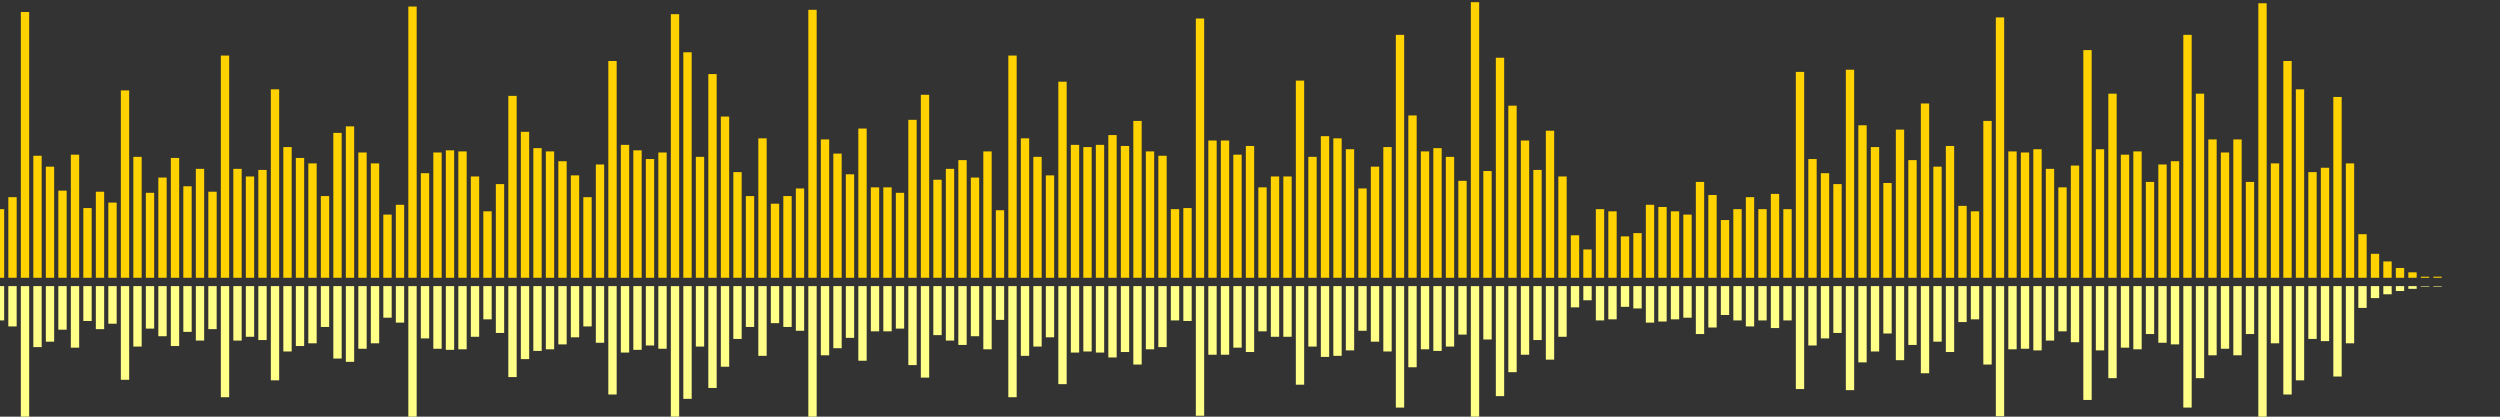 <?xml version="1.0" encoding="UTF-8"?>
<svg version="1.1" width="600" height="100" xmlns="http://www.w3.org/2000/svg">
  <rect width="100%" height="100%" fill="#333333" stroke="none"/>
  <line x1="0" y1="66.667" x2="0" y2="50.196" stroke="#ffd200" stroke-width="2"/>
  <line x1="0" y1="68.667" x2="0" y2="76.902" stroke="#ff8" stroke-width="2"/>
  <line x1="3" y1="66.667" x2="3" y2="47.32" stroke="#ffd200" stroke-width="2"/>
  <line x1="3" y1="68.667" x2="3" y2="78.34" stroke="#ff8" stroke-width="2"/>
  <line x1="6" y1="66.667" x2="6" y2="2.876" stroke="#ffd200" stroke-width="2"/>
  <line x1="6" y1="68.667" x2="6" y2="100.562" stroke="#ff8" stroke-width="2"/>
  <line x1="9" y1="66.667" x2="9" y2="37.386" stroke="#ffd200" stroke-width="2"/>
  <line x1="9" y1="68.667" x2="9" y2="83.307" stroke="#ff8" stroke-width="2"/>
  <line x1="12" y1="66.667" x2="12" y2="40.0" stroke="#ffd200" stroke-width="2"/>
  <line x1="12" y1="68.667" x2="12" y2="82.0" stroke="#ff8" stroke-width="2"/>
  <line x1="15" y1="66.667" x2="15" y2="45.752" stroke="#ffd200" stroke-width="2"/>
  <line x1="15" y1="68.667" x2="15" y2="79.124" stroke="#ff8" stroke-width="2"/>
  <line x1="18" y1="66.667" x2="18" y2="37.124" stroke="#ffd200" stroke-width="2"/>
  <line x1="18" y1="68.667" x2="18" y2="83.438" stroke="#ff8" stroke-width="2"/>
  <line x1="21" y1="66.667" x2="21" y2="49.935" stroke="#ffd200" stroke-width="2"/>
  <line x1="21" y1="68.667" x2="21" y2="77.033" stroke="#ff8" stroke-width="2"/>
  <line x1="24" y1="66.667" x2="24" y2="46.013" stroke="#ffd200" stroke-width="2"/>
  <line x1="24" y1="68.667" x2="24" y2="78.993" stroke="#ff8" stroke-width="2"/>
  <line x1="27" y1="66.667" x2="27" y2="48.627" stroke="#ffd200" stroke-width="2"/>
  <line x1="27" y1="68.667" x2="27" y2="77.686" stroke="#ff8" stroke-width="2"/>
  <line x1="30" y1="66.667" x2="30" y2="21.699" stroke="#ffd200" stroke-width="2"/>
  <line x1="30" y1="68.667" x2="30" y2="91.15" stroke="#ff8" stroke-width="2"/>
  <line x1="33" y1="66.667" x2="33" y2="37.647" stroke="#ffd200" stroke-width="2"/>
  <line x1="33" y1="68.667" x2="33" y2="83.176" stroke="#ff8" stroke-width="2"/>
  <line x1="36" y1="66.667" x2="36" y2="46.275" stroke="#ffd200" stroke-width="2"/>
  <line x1="36" y1="68.667" x2="36" y2="78.863" stroke="#ff8" stroke-width="2"/>
  <line x1="39" y1="66.667" x2="39" y2="42.614" stroke="#ffd200" stroke-width="2"/>
  <line x1="39" y1="68.667" x2="39" y2="80.693" stroke="#ff8" stroke-width="2"/>
  <line x1="42" y1="66.667" x2="42" y2="37.908" stroke="#ffd200" stroke-width="2"/>
  <line x1="42" y1="68.667" x2="42" y2="83.046" stroke="#ff8" stroke-width="2"/>
  <line x1="45" y1="66.667" x2="45" y2="44.706" stroke="#ffd200" stroke-width="2"/>
  <line x1="45" y1="68.667" x2="45" y2="79.647" stroke="#ff8" stroke-width="2"/>
  <line x1="48" y1="66.667" x2="48" y2="40.523" stroke="#ffd200" stroke-width="2"/>
  <line x1="48" y1="68.667" x2="48" y2="81.739" stroke="#ff8" stroke-width="2"/>
  <line x1="51" y1="66.667" x2="51" y2="46.013" stroke="#ffd200" stroke-width="2"/>
  <line x1="51" y1="68.667" x2="51" y2="78.993" stroke="#ff8" stroke-width="2"/>
  <line x1="54" y1="66.667" x2="54" y2="13.333" stroke="#ffd200" stroke-width="2"/>
  <line x1="54" y1="68.667" x2="54" y2="95.333" stroke="#ff8" stroke-width="2"/>
  <line x1="57" y1="66.667" x2="57" y2="40.523" stroke="#ffd200" stroke-width="2"/>
  <line x1="57" y1="68.667" x2="57" y2="81.739" stroke="#ff8" stroke-width="2"/>
  <line x1="60" y1="66.667" x2="60" y2="42.353" stroke="#ffd200" stroke-width="2"/>
  <line x1="60" y1="68.667" x2="60" y2="80.824" stroke="#ff8" stroke-width="2"/>
  <line x1="63" y1="66.667" x2="63" y2="40.784" stroke="#ffd200" stroke-width="2"/>
  <line x1="63" y1="68.667" x2="63" y2="81.608" stroke="#ff8" stroke-width="2"/>
  <line x1="66" y1="66.667" x2="66" y2="21.438" stroke="#ffd200" stroke-width="2"/>
  <line x1="66" y1="68.667" x2="66" y2="91.281" stroke="#ff8" stroke-width="2"/>
  <line x1="69" y1="66.667" x2="69" y2="35.294" stroke="#ffd200" stroke-width="2"/>
  <line x1="69" y1="68.667" x2="69" y2="84.353" stroke="#ff8" stroke-width="2"/>
  <line x1="72" y1="66.667" x2="72" y2="37.908" stroke="#ffd200" stroke-width="2"/>
  <line x1="72" y1="68.667" x2="72" y2="83.046" stroke="#ff8" stroke-width="2"/>
  <line x1="75" y1="66.667" x2="75" y2="39.216" stroke="#ffd200" stroke-width="2"/>
  <line x1="75" y1="68.667" x2="75" y2="82.392" stroke="#ff8" stroke-width="2"/>
  <line x1="78" y1="66.667" x2="78" y2="47.059" stroke="#ffd200" stroke-width="2"/>
  <line x1="78" y1="68.667" x2="78" y2="78.471" stroke="#ff8" stroke-width="2"/>
  <line x1="81" y1="66.667" x2="81" y2="31.895" stroke="#ffd200" stroke-width="2"/>
  <line x1="81" y1="68.667" x2="81" y2="86.052" stroke="#ff8" stroke-width="2"/>
  <line x1="84" y1="66.667" x2="84" y2="30.327" stroke="#ffd200" stroke-width="2"/>
  <line x1="84" y1="68.667" x2="84" y2="86.837" stroke="#ff8" stroke-width="2"/>
  <line x1="87" y1="66.667" x2="87" y2="36.601" stroke="#ffd200" stroke-width="2"/>
  <line x1="87" y1="68.667" x2="87" y2="83.699" stroke="#ff8" stroke-width="2"/>
  <line x1="90" y1="66.667" x2="90" y2="39.216" stroke="#ffd200" stroke-width="2"/>
  <line x1="90" y1="68.667" x2="90" y2="82.392" stroke="#ff8" stroke-width="2"/>
  <line x1="93" y1="66.667" x2="93" y2="51.503" stroke="#ffd200" stroke-width="2"/>
  <line x1="93" y1="68.667" x2="93" y2="76.248" stroke="#ff8" stroke-width="2"/>
  <line x1="96" y1="66.667" x2="96" y2="49.15" stroke="#ffd200" stroke-width="2"/>
  <line x1="96" y1="68.667" x2="96" y2="77.425" stroke="#ff8" stroke-width="2"/>
  <line x1="99" y1="66.667" x2="99" y2="1.569" stroke="#ffd200" stroke-width="2"/>
  <line x1="99" y1="68.667" x2="99" y2="101.216" stroke="#ff8" stroke-width="2"/>
  <line x1="102" y1="66.667" x2="102" y2="41.569" stroke="#ffd200" stroke-width="2"/>
  <line x1="102" y1="68.667" x2="102" y2="81.216" stroke="#ff8" stroke-width="2"/>
  <line x1="105" y1="66.667" x2="105" y2="36.601" stroke="#ffd200" stroke-width="2"/>
  <line x1="105" y1="68.667" x2="105" y2="83.699" stroke="#ff8" stroke-width="2"/>
  <line x1="108" y1="66.667" x2="108" y2="36.078" stroke="#ffd200" stroke-width="2"/>
  <line x1="108" y1="68.667" x2="108" y2="83.961" stroke="#ff8" stroke-width="2"/>
  <line x1="111" y1="66.667" x2="111" y2="36.34" stroke="#ffd200" stroke-width="2"/>
  <line x1="111" y1="68.667" x2="111" y2="83.83" stroke="#ff8" stroke-width="2"/>
  <line x1="114" y1="66.667" x2="114" y2="42.353" stroke="#ffd200" stroke-width="2"/>
  <line x1="114" y1="68.667" x2="114" y2="80.824" stroke="#ff8" stroke-width="2"/>
  <line x1="117" y1="66.667" x2="117" y2="50.719" stroke="#ffd200" stroke-width="2"/>
  <line x1="117" y1="68.667" x2="117" y2="76.641" stroke="#ff8" stroke-width="2"/>
  <line x1="120" y1="66.667" x2="120" y2="44.183" stroke="#ffd200" stroke-width="2"/>
  <line x1="120" y1="68.667" x2="120" y2="79.908" stroke="#ff8" stroke-width="2"/>
  <line x1="123" y1="66.667" x2="123" y2="23.007" stroke="#ffd200" stroke-width="2"/>
  <line x1="123" y1="68.667" x2="123" y2="90.497" stroke="#ff8" stroke-width="2"/>
  <line x1="126" y1="66.667" x2="126" y2="31.634" stroke="#ffd200" stroke-width="2"/>
  <line x1="126" y1="68.667" x2="126" y2="86.183" stroke="#ff8" stroke-width="2"/>
  <line x1="129" y1="66.667" x2="129" y2="35.556" stroke="#ffd200" stroke-width="2"/>
  <line x1="129" y1="68.667" x2="129" y2="84.222" stroke="#ff8" stroke-width="2"/>
  <line x1="132" y1="66.667" x2="132" y2="36.34" stroke="#ffd200" stroke-width="2"/>
  <line x1="132" y1="68.667" x2="132" y2="83.83" stroke="#ff8" stroke-width="2"/>
  <line x1="135" y1="66.667" x2="135" y2="38.693" stroke="#ffd200" stroke-width="2"/>
  <line x1="135" y1="68.667" x2="135" y2="82.654" stroke="#ff8" stroke-width="2"/>
  <line x1="138" y1="66.667" x2="138" y2="42.092" stroke="#ffd200" stroke-width="2"/>
  <line x1="138" y1="68.667" x2="138" y2="80.954" stroke="#ff8" stroke-width="2"/>
  <line x1="141" y1="66.667" x2="141" y2="47.32" stroke="#ffd200" stroke-width="2"/>
  <line x1="141" y1="68.667" x2="141" y2="78.34" stroke="#ff8" stroke-width="2"/>
  <line x1="144" y1="66.667" x2="144" y2="39.477" stroke="#ffd200" stroke-width="2"/>
  <line x1="144" y1="68.667" x2="144" y2="82.261" stroke="#ff8" stroke-width="2"/>
  <line x1="147" y1="66.667" x2="147" y2="14.641" stroke="#ffd200" stroke-width="2"/>
  <line x1="147" y1="68.667" x2="147" y2="94.68" stroke="#ff8" stroke-width="2"/>
  <line x1="150" y1="66.667" x2="150" y2="34.771" stroke="#ffd200" stroke-width="2"/>
  <line x1="150" y1="68.667" x2="150" y2="84.614" stroke="#ff8" stroke-width="2"/>
  <line x1="153" y1="66.667" x2="153" y2="36.078" stroke="#ffd200" stroke-width="2"/>
  <line x1="153" y1="68.667" x2="153" y2="83.961" stroke="#ff8" stroke-width="2"/>
  <line x1="156" y1="66.667" x2="156" y2="38.17" stroke="#ffd200" stroke-width="2"/>
  <line x1="156" y1="68.667" x2="156" y2="82.915" stroke="#ff8" stroke-width="2"/>
  <line x1="159" y1="66.667" x2="159" y2="36.601" stroke="#ffd200" stroke-width="2"/>
  <line x1="159" y1="68.667" x2="159" y2="83.699" stroke="#ff8" stroke-width="2"/>
  <line x1="162" y1="66.667" x2="162" y2="3.399" stroke="#ffd200" stroke-width="2"/>
  <line x1="162" y1="68.667" x2="162" y2="100.301" stroke="#ff8" stroke-width="2"/>
  <line x1="165" y1="66.667" x2="165" y2="12.549" stroke="#ffd200" stroke-width="2"/>
  <line x1="165" y1="68.667" x2="165" y2="95.725" stroke="#ff8" stroke-width="2"/>
  <line x1="168" y1="66.667" x2="168" y2="37.647" stroke="#ffd200" stroke-width="2"/>
  <line x1="168" y1="68.667" x2="168" y2="83.176" stroke="#ff8" stroke-width="2"/>
  <line x1="171" y1="66.667" x2="171" y2="17.778" stroke="#ffd200" stroke-width="2"/>
  <line x1="171" y1="68.667" x2="171" y2="93.111" stroke="#ff8" stroke-width="2"/>
  <line x1="174" y1="66.667" x2="174" y2="27.974" stroke="#ffd200" stroke-width="2"/>
  <line x1="174" y1="68.667" x2="174" y2="88.013" stroke="#ff8" stroke-width="2"/>
  <line x1="177" y1="66.667" x2="177" y2="41.307" stroke="#ffd200" stroke-width="2"/>
  <line x1="177" y1="68.667" x2="177" y2="81.346" stroke="#ff8" stroke-width="2"/>
  <line x1="180" y1="66.667" x2="180" y2="47.059" stroke="#ffd200" stroke-width="2"/>
  <line x1="180" y1="68.667" x2="180" y2="78.471" stroke="#ff8" stroke-width="2"/>
  <line x1="183" y1="66.667" x2="183" y2="33.203" stroke="#ffd200" stroke-width="2"/>
  <line x1="183" y1="68.667" x2="183" y2="85.399" stroke="#ff8" stroke-width="2"/>
  <line x1="186" y1="66.667" x2="186" y2="48.889" stroke="#ffd200" stroke-width="2"/>
  <line x1="186" y1="68.667" x2="186" y2="77.556" stroke="#ff8" stroke-width="2"/>
  <line x1="189" y1="66.667" x2="189" y2="47.059" stroke="#ffd200" stroke-width="2"/>
  <line x1="189" y1="68.667" x2="189" y2="78.471" stroke="#ff8" stroke-width="2"/>
  <line x1="192" y1="66.667" x2="192" y2="45.229" stroke="#ffd200" stroke-width="2"/>
  <line x1="192" y1="68.667" x2="192" y2="79.386" stroke="#ff8" stroke-width="2"/>
  <line x1="195" y1="66.667" x2="195" y2="2.353" stroke="#ffd200" stroke-width="2"/>
  <line x1="195" y1="68.667" x2="195" y2="100.824" stroke="#ff8" stroke-width="2"/>
  <line x1="198" y1="66.667" x2="198" y2="33.464" stroke="#ffd200" stroke-width="2"/>
  <line x1="198" y1="68.667" x2="198" y2="85.268" stroke="#ff8" stroke-width="2"/>
  <line x1="201" y1="66.667" x2="201" y2="36.863" stroke="#ffd200" stroke-width="2"/>
  <line x1="201" y1="68.667" x2="201" y2="83.569" stroke="#ff8" stroke-width="2"/>
  <line x1="204" y1="66.667" x2="204" y2="41.83" stroke="#ffd200" stroke-width="2"/>
  <line x1="204" y1="68.667" x2="204" y2="81.085" stroke="#ff8" stroke-width="2"/>
  <line x1="207" y1="66.667" x2="207" y2="30.85" stroke="#ffd200" stroke-width="2"/>
  <line x1="207" y1="68.667" x2="207" y2="86.575" stroke="#ff8" stroke-width="2"/>
  <line x1="210" y1="66.667" x2="210" y2="44.967" stroke="#ffd200" stroke-width="2"/>
  <line x1="210" y1="68.667" x2="210" y2="79.516" stroke="#ff8" stroke-width="2"/>
  <line x1="213" y1="66.667" x2="213" y2="44.967" stroke="#ffd200" stroke-width="2"/>
  <line x1="213" y1="68.667" x2="213" y2="79.516" stroke="#ff8" stroke-width="2"/>
  <line x1="216" y1="66.667" x2="216" y2="46.275" stroke="#ffd200" stroke-width="2"/>
  <line x1="216" y1="68.667" x2="216" y2="78.863" stroke="#ff8" stroke-width="2"/>
  <line x1="219" y1="66.667" x2="219" y2="28.758" stroke="#ffd200" stroke-width="2"/>
  <line x1="219" y1="68.667" x2="219" y2="87.621" stroke="#ff8" stroke-width="2"/>
  <line x1="222" y1="66.667" x2="222" y2="22.745" stroke="#ffd200" stroke-width="2"/>
  <line x1="222" y1="68.667" x2="222" y2="90.627" stroke="#ff8" stroke-width="2"/>
  <line x1="225" y1="66.667" x2="225" y2="43.137" stroke="#ffd200" stroke-width="2"/>
  <line x1="225" y1="68.667" x2="225" y2="80.431" stroke="#ff8" stroke-width="2"/>
  <line x1="228" y1="66.667" x2="228" y2="40.523" stroke="#ffd200" stroke-width="2"/>
  <line x1="228" y1="68.667" x2="228" y2="81.739" stroke="#ff8" stroke-width="2"/>
  <line x1="231" y1="66.667" x2="231" y2="38.431" stroke="#ffd200" stroke-width="2"/>
  <line x1="231" y1="68.667" x2="231" y2="82.784" stroke="#ff8" stroke-width="2"/>
  <line x1="234" y1="66.667" x2="234" y2="42.614" stroke="#ffd200" stroke-width="2"/>
  <line x1="234" y1="68.667" x2="234" y2="80.693" stroke="#ff8" stroke-width="2"/>
  <line x1="237" y1="66.667" x2="237" y2="36.34" stroke="#ffd200" stroke-width="2"/>
  <line x1="237" y1="68.667" x2="237" y2="83.83" stroke="#ff8" stroke-width="2"/>
  <line x1="240" y1="66.667" x2="240" y2="50.458" stroke="#ffd200" stroke-width="2"/>
  <line x1="240" y1="68.667" x2="240" y2="76.771" stroke="#ff8" stroke-width="2"/>
  <line x1="243" y1="66.667" x2="243" y2="13.333" stroke="#ffd200" stroke-width="2"/>
  <line x1="243" y1="68.667" x2="243" y2="95.333" stroke="#ff8" stroke-width="2"/>
  <line x1="246" y1="66.667" x2="246" y2="33.203" stroke="#ffd200" stroke-width="2"/>
  <line x1="246" y1="68.667" x2="246" y2="85.399" stroke="#ff8" stroke-width="2"/>
  <line x1="249" y1="66.667" x2="249" y2="37.647" stroke="#ffd200" stroke-width="2"/>
  <line x1="249" y1="68.667" x2="249" y2="83.176" stroke="#ff8" stroke-width="2"/>
  <line x1="252" y1="66.667" x2="252" y2="42.092" stroke="#ffd200" stroke-width="2"/>
  <line x1="252" y1="68.667" x2="252" y2="80.954" stroke="#ff8" stroke-width="2"/>
  <line x1="255" y1="66.667" x2="255" y2="19.608" stroke="#ffd200" stroke-width="2"/>
  <line x1="255" y1="68.667" x2="255" y2="92.196" stroke="#ff8" stroke-width="2"/>
  <line x1="258" y1="66.667" x2="258" y2="34.771" stroke="#ffd200" stroke-width="2"/>
  <line x1="258" y1="68.667" x2="258" y2="84.614" stroke="#ff8" stroke-width="2"/>
  <line x1="261" y1="66.667" x2="261" y2="35.294" stroke="#ffd200" stroke-width="2"/>
  <line x1="261" y1="68.667" x2="261" y2="84.353" stroke="#ff8" stroke-width="2"/>
  <line x1="264" y1="66.667" x2="264" y2="34.771" stroke="#ffd200" stroke-width="2"/>
  <line x1="264" y1="68.667" x2="264" y2="84.614" stroke="#ff8" stroke-width="2"/>
  <line x1="267" y1="66.667" x2="267" y2="32.418" stroke="#ffd200" stroke-width="2"/>
  <line x1="267" y1="68.667" x2="267" y2="85.791" stroke="#ff8" stroke-width="2"/>
  <line x1="270" y1="66.667" x2="270" y2="35.033" stroke="#ffd200" stroke-width="2"/>
  <line x1="270" y1="68.667" x2="270" y2="84.484" stroke="#ff8" stroke-width="2"/>
  <line x1="273" y1="66.667" x2="273" y2="29.02" stroke="#ffd200" stroke-width="2"/>
  <line x1="273" y1="68.667" x2="273" y2="87.49" stroke="#ff8" stroke-width="2"/>
  <line x1="276" y1="66.667" x2="276" y2="36.34" stroke="#ffd200" stroke-width="2"/>
  <line x1="276" y1="68.667" x2="276" y2="83.83" stroke="#ff8" stroke-width="2"/>
  <line x1="279" y1="66.667" x2="279" y2="37.386" stroke="#ffd200" stroke-width="2"/>
  <line x1="279" y1="68.667" x2="279" y2="83.307" stroke="#ff8" stroke-width="2"/>
  <line x1="282" y1="66.667" x2="282" y2="50.196" stroke="#ffd200" stroke-width="2"/>
  <line x1="282" y1="68.667" x2="282" y2="76.902" stroke="#ff8" stroke-width="2"/>
  <line x1="285" y1="66.667" x2="285" y2="49.935" stroke="#ffd200" stroke-width="2"/>
  <line x1="285" y1="68.667" x2="285" y2="77.033" stroke="#ff8" stroke-width="2"/>
  <line x1="288" y1="66.667" x2="288" y2="4.444" stroke="#ffd200" stroke-width="2"/>
  <line x1="288" y1="68.667" x2="288" y2="99.778" stroke="#ff8" stroke-width="2"/>
  <line x1="291" y1="66.667" x2="291" y2="33.725" stroke="#ffd200" stroke-width="2"/>
  <line x1="291" y1="68.667" x2="291" y2="85.137" stroke="#ff8" stroke-width="2"/>
  <line x1="294" y1="66.667" x2="294" y2="33.725" stroke="#ffd200" stroke-width="2"/>
  <line x1="294" y1="68.667" x2="294" y2="85.137" stroke="#ff8" stroke-width="2"/>
  <line x1="297" y1="66.667" x2="297" y2="37.124" stroke="#ffd200" stroke-width="2"/>
  <line x1="297" y1="68.667" x2="297" y2="83.438" stroke="#ff8" stroke-width="2"/>
  <line x1="300" y1="66.667" x2="300" y2="35.033" stroke="#ffd200" stroke-width="2"/>
  <line x1="300" y1="68.667" x2="300" y2="84.484" stroke="#ff8" stroke-width="2"/>
  <line x1="303" y1="66.667" x2="303" y2="44.967" stroke="#ffd200" stroke-width="2"/>
  <line x1="303" y1="68.667" x2="303" y2="79.516" stroke="#ff8" stroke-width="2"/>
  <line x1="306" y1="66.667" x2="306" y2="42.353" stroke="#ffd200" stroke-width="2"/>
  <line x1="306" y1="68.667" x2="306" y2="80.824" stroke="#ff8" stroke-width="2"/>
  <line x1="309" y1="66.667" x2="309" y2="42.353" stroke="#ffd200" stroke-width="2"/>
  <line x1="309" y1="68.667" x2="309" y2="80.824" stroke="#ff8" stroke-width="2"/>
  <line x1="312" y1="66.667" x2="312" y2="19.346" stroke="#ffd200" stroke-width="2"/>
  <line x1="312" y1="68.667" x2="312" y2="92.327" stroke="#ff8" stroke-width="2"/>
  <line x1="315" y1="66.667" x2="315" y2="37.647" stroke="#ffd200" stroke-width="2"/>
  <line x1="315" y1="68.667" x2="315" y2="83.176" stroke="#ff8" stroke-width="2"/>
  <line x1="318" y1="66.667" x2="318" y2="32.68" stroke="#ffd200" stroke-width="2"/>
  <line x1="318" y1="68.667" x2="318" y2="85.66" stroke="#ff8" stroke-width="2"/>
  <line x1="321" y1="66.667" x2="321" y2="33.203" stroke="#ffd200" stroke-width="2"/>
  <line x1="321" y1="68.667" x2="321" y2="85.399" stroke="#ff8" stroke-width="2"/>
  <line x1="324" y1="66.667" x2="324" y2="35.817" stroke="#ffd200" stroke-width="2"/>
  <line x1="324" y1="68.667" x2="324" y2="84.092" stroke="#ff8" stroke-width="2"/>
  <line x1="327" y1="66.667" x2="327" y2="45.229" stroke="#ffd200" stroke-width="2"/>
  <line x1="327" y1="68.667" x2="327" y2="79.386" stroke="#ff8" stroke-width="2"/>
  <line x1="330" y1="66.667" x2="330" y2="40.0" stroke="#ffd200" stroke-width="2"/>
  <line x1="330" y1="68.667" x2="330" y2="82.0" stroke="#ff8" stroke-width="2"/>
  <line x1="333" y1="66.667" x2="333" y2="35.294" stroke="#ffd200" stroke-width="2"/>
  <line x1="333" y1="68.667" x2="333" y2="84.353" stroke="#ff8" stroke-width="2"/>
  <line x1="336" y1="66.667" x2="336" y2="8.366" stroke="#ffd200" stroke-width="2"/>
  <line x1="336" y1="68.667" x2="336" y2="97.817" stroke="#ff8" stroke-width="2"/>
  <line x1="339" y1="66.667" x2="339" y2="27.712" stroke="#ffd200" stroke-width="2"/>
  <line x1="339" y1="68.667" x2="339" y2="88.144" stroke="#ff8" stroke-width="2"/>
  <line x1="342" y1="66.667" x2="342" y2="36.34" stroke="#ffd200" stroke-width="2"/>
  <line x1="342" y1="68.667" x2="342" y2="83.83" stroke="#ff8" stroke-width="2"/>
  <line x1="345" y1="66.667" x2="345" y2="35.556" stroke="#ffd200" stroke-width="2"/>
  <line x1="345" y1="68.667" x2="345" y2="84.222" stroke="#ff8" stroke-width="2"/>
  <line x1="348" y1="66.667" x2="348" y2="37.647" stroke="#ffd200" stroke-width="2"/>
  <line x1="348" y1="68.667" x2="348" y2="83.176" stroke="#ff8" stroke-width="2"/>
  <line x1="351" y1="66.667" x2="351" y2="43.399" stroke="#ffd200" stroke-width="2"/>
  <line x1="351" y1="68.667" x2="351" y2="80.301" stroke="#ff8" stroke-width="2"/>
  <line x1="354" y1="66.667" x2="354" y2="0.523" stroke="#ffd200" stroke-width="2"/>
  <line x1="354" y1="68.667" x2="354" y2="101.739" stroke="#ff8" stroke-width="2"/>
  <line x1="357" y1="66.667" x2="357" y2="41.046" stroke="#ffd200" stroke-width="2"/>
  <line x1="357" y1="68.667" x2="357" y2="81.477" stroke="#ff8" stroke-width="2"/>
  <line x1="360" y1="66.667" x2="360" y2="13.856" stroke="#ffd200" stroke-width="2"/>
  <line x1="360" y1="68.667" x2="360" y2="95.072" stroke="#ff8" stroke-width="2"/>
  <line x1="363" y1="66.667" x2="363" y2="25.359" stroke="#ffd200" stroke-width="2"/>
  <line x1="363" y1="68.667" x2="363" y2="89.32" stroke="#ff8" stroke-width="2"/>
  <line x1="366" y1="66.667" x2="366" y2="33.725" stroke="#ffd200" stroke-width="2"/>
  <line x1="366" y1="68.667" x2="366" y2="85.137" stroke="#ff8" stroke-width="2"/>
  <line x1="369" y1="66.667" x2="369" y2="40.784" stroke="#ffd200" stroke-width="2"/>
  <line x1="369" y1="68.667" x2="369" y2="81.608" stroke="#ff8" stroke-width="2"/>
  <line x1="372" y1="66.667" x2="372" y2="31.373" stroke="#ffd200" stroke-width="2"/>
  <line x1="372" y1="68.667" x2="372" y2="86.314" stroke="#ff8" stroke-width="2"/>
  <line x1="375" y1="66.667" x2="375" y2="42.353" stroke="#ffd200" stroke-width="2"/>
  <line x1="375" y1="68.667" x2="375" y2="80.824" stroke="#ff8" stroke-width="2"/>
  <line x1="378" y1="66.667" x2="378" y2="56.471" stroke="#ffd200" stroke-width="2"/>
  <line x1="378" y1="68.667" x2="378" y2="73.765" stroke="#ff8" stroke-width="2"/>
  <line x1="381" y1="66.667" x2="381" y2="59.869" stroke="#ffd200" stroke-width="2"/>
  <line x1="381" y1="68.667" x2="381" y2="72.065" stroke="#ff8" stroke-width="2"/>
  <line x1="384" y1="66.667" x2="384" y2="50.196" stroke="#ffd200" stroke-width="2"/>
  <line x1="384" y1="68.667" x2="384" y2="76.902" stroke="#ff8" stroke-width="2"/>
  <line x1="387" y1="66.667" x2="387" y2="50.719" stroke="#ffd200" stroke-width="2"/>
  <line x1="387" y1="68.667" x2="387" y2="76.641" stroke="#ff8" stroke-width="2"/>
  <line x1="390" y1="66.667" x2="390" y2="56.732" stroke="#ffd200" stroke-width="2"/>
  <line x1="390" y1="68.667" x2="390" y2="73.634" stroke="#ff8" stroke-width="2"/>
  <line x1="393" y1="66.667" x2="393" y2="55.948" stroke="#ffd200" stroke-width="2"/>
  <line x1="393" y1="68.667" x2="393" y2="74.026" stroke="#ff8" stroke-width="2"/>
  <line x1="396" y1="66.667" x2="396" y2="49.15" stroke="#ffd200" stroke-width="2"/>
  <line x1="396" y1="68.667" x2="396" y2="77.425" stroke="#ff8" stroke-width="2"/>
  <line x1="399" y1="66.667" x2="399" y2="49.673" stroke="#ffd200" stroke-width="2"/>
  <line x1="399" y1="68.667" x2="399" y2="77.163" stroke="#ff8" stroke-width="2"/>
  <line x1="402" y1="66.667" x2="402" y2="50.719" stroke="#ffd200" stroke-width="2"/>
  <line x1="402" y1="68.667" x2="402" y2="76.641" stroke="#ff8" stroke-width="2"/>
  <line x1="405" y1="66.667" x2="405" y2="51.503" stroke="#ffd200" stroke-width="2"/>
  <line x1="405" y1="68.667" x2="405" y2="76.248" stroke="#ff8" stroke-width="2"/>
  <line x1="408" y1="66.667" x2="408" y2="43.66" stroke="#ffd200" stroke-width="2"/>
  <line x1="408" y1="68.667" x2="408" y2="80.17" stroke="#ff8" stroke-width="2"/>
  <line x1="411" y1="66.667" x2="411" y2="46.797" stroke="#ffd200" stroke-width="2"/>
  <line x1="411" y1="68.667" x2="411" y2="78.601" stroke="#ff8" stroke-width="2"/>
  <line x1="414" y1="66.667" x2="414" y2="52.81" stroke="#ffd200" stroke-width="2"/>
  <line x1="414" y1="68.667" x2="414" y2="75.595" stroke="#ff8" stroke-width="2"/>
  <line x1="417" y1="66.667" x2="417" y2="50.196" stroke="#ffd200" stroke-width="2"/>
  <line x1="417" y1="68.667" x2="417" y2="76.902" stroke="#ff8" stroke-width="2"/>
  <line x1="420" y1="66.667" x2="420" y2="47.32" stroke="#ffd200" stroke-width="2"/>
  <line x1="420" y1="68.667" x2="420" y2="78.34" stroke="#ff8" stroke-width="2"/>
  <line x1="423" y1="66.667" x2="423" y2="50.196" stroke="#ffd200" stroke-width="2"/>
  <line x1="423" y1="68.667" x2="423" y2="76.902" stroke="#ff8" stroke-width="2"/>
  <line x1="426" y1="66.667" x2="426" y2="46.536" stroke="#ffd200" stroke-width="2"/>
  <line x1="426" y1="68.667" x2="426" y2="78.732" stroke="#ff8" stroke-width="2"/>
  <line x1="429" y1="66.667" x2="429" y2="50.196" stroke="#ffd200" stroke-width="2"/>
  <line x1="429" y1="68.667" x2="429" y2="76.902" stroke="#ff8" stroke-width="2"/>
  <line x1="432" y1="66.667" x2="432" y2="17.255" stroke="#ffd200" stroke-width="2"/>
  <line x1="432" y1="68.667" x2="432" y2="93.373" stroke="#ff8" stroke-width="2"/>
  <line x1="435" y1="66.667" x2="435" y2="38.17" stroke="#ffd200" stroke-width="2"/>
  <line x1="435" y1="68.667" x2="435" y2="82.915" stroke="#ff8" stroke-width="2"/>
  <line x1="438" y1="66.667" x2="438" y2="41.569" stroke="#ffd200" stroke-width="2"/>
  <line x1="438" y1="68.667" x2="438" y2="81.216" stroke="#ff8" stroke-width="2"/>
  <line x1="441" y1="66.667" x2="441" y2="44.183" stroke="#ffd200" stroke-width="2"/>
  <line x1="441" y1="68.667" x2="441" y2="79.908" stroke="#ff8" stroke-width="2"/>
  <line x1="444" y1="66.667" x2="444" y2="16.732" stroke="#ffd200" stroke-width="2"/>
  <line x1="444" y1="68.667" x2="444" y2="93.634" stroke="#ff8" stroke-width="2"/>
  <line x1="447" y1="66.667" x2="447" y2="30.065" stroke="#ffd200" stroke-width="2"/>
  <line x1="447" y1="68.667" x2="447" y2="86.967" stroke="#ff8" stroke-width="2"/>
  <line x1="450" y1="66.667" x2="450" y2="35.294" stroke="#ffd200" stroke-width="2"/>
  <line x1="450" y1="68.667" x2="450" y2="84.353" stroke="#ff8" stroke-width="2"/>
  <line x1="453" y1="66.667" x2="453" y2="43.922" stroke="#ffd200" stroke-width="2"/>
  <line x1="453" y1="68.667" x2="453" y2="80.039" stroke="#ff8" stroke-width="2"/>
  <line x1="456" y1="66.667" x2="456" y2="31.111" stroke="#ffd200" stroke-width="2"/>
  <line x1="456" y1="68.667" x2="456" y2="86.444" stroke="#ff8" stroke-width="2"/>
  <line x1="459" y1="66.667" x2="459" y2="38.431" stroke="#ffd200" stroke-width="2"/>
  <line x1="459" y1="68.667" x2="459" y2="82.784" stroke="#ff8" stroke-width="2"/>
  <line x1="462" y1="66.667" x2="462" y2="24.837" stroke="#ffd200" stroke-width="2"/>
  <line x1="462" y1="68.667" x2="462" y2="89.582" stroke="#ff8" stroke-width="2"/>
  <line x1="465" y1="66.667" x2="465" y2="40.0" stroke="#ffd200" stroke-width="2"/>
  <line x1="465" y1="68.667" x2="465" y2="82.0" stroke="#ff8" stroke-width="2"/>
  <line x1="468" y1="66.667" x2="468" y2="35.033" stroke="#ffd200" stroke-width="2"/>
  <line x1="468" y1="68.667" x2="468" y2="84.484" stroke="#ff8" stroke-width="2"/>
  <line x1="471" y1="66.667" x2="471" y2="49.412" stroke="#ffd200" stroke-width="2"/>
  <line x1="471" y1="68.667" x2="471" y2="77.294" stroke="#ff8" stroke-width="2"/>
  <line x1="474" y1="66.667" x2="474" y2="50.719" stroke="#ffd200" stroke-width="2"/>
  <line x1="474" y1="68.667" x2="474" y2="76.641" stroke="#ff8" stroke-width="2"/>
  <line x1="477" y1="66.667" x2="477" y2="29.02" stroke="#ffd200" stroke-width="2"/>
  <line x1="477" y1="68.667" x2="477" y2="87.49" stroke="#ff8" stroke-width="2"/>
  <line x1="480" y1="66.667" x2="480" y2="4.183" stroke="#ffd200" stroke-width="2"/>
  <line x1="480" y1="68.667" x2="480" y2="99.908" stroke="#ff8" stroke-width="2"/>
  <line x1="483" y1="66.667" x2="483" y2="36.34" stroke="#ffd200" stroke-width="2"/>
  <line x1="483" y1="68.667" x2="483" y2="83.83" stroke="#ff8" stroke-width="2"/>
  <line x1="486" y1="66.667" x2="486" y2="36.601" stroke="#ffd200" stroke-width="2"/>
  <line x1="486" y1="68.667" x2="486" y2="83.699" stroke="#ff8" stroke-width="2"/>
  <line x1="489" y1="66.667" x2="489" y2="35.817" stroke="#ffd200" stroke-width="2"/>
  <line x1="489" y1="68.667" x2="489" y2="84.092" stroke="#ff8" stroke-width="2"/>
  <line x1="492" y1="66.667" x2="492" y2="40.523" stroke="#ffd200" stroke-width="2"/>
  <line x1="492" y1="68.667" x2="492" y2="81.739" stroke="#ff8" stroke-width="2"/>
  <line x1="495" y1="66.667" x2="495" y2="44.967" stroke="#ffd200" stroke-width="2"/>
  <line x1="495" y1="68.667" x2="495" y2="79.516" stroke="#ff8" stroke-width="2"/>
  <line x1="498" y1="66.667" x2="498" y2="39.739" stroke="#ffd200" stroke-width="2"/>
  <line x1="498" y1="68.667" x2="498" y2="82.131" stroke="#ff8" stroke-width="2"/>
  <line x1="501" y1="66.667" x2="501" y2="12.026" stroke="#ffd200" stroke-width="2"/>
  <line x1="501" y1="68.667" x2="501" y2="95.987" stroke="#ff8" stroke-width="2"/>
  <line x1="504" y1="66.667" x2="504" y2="35.817" stroke="#ffd200" stroke-width="2"/>
  <line x1="504" y1="68.667" x2="504" y2="84.092" stroke="#ff8" stroke-width="2"/>
  <line x1="507" y1="66.667" x2="507" y2="22.484" stroke="#ffd200" stroke-width="2"/>
  <line x1="507" y1="68.667" x2="507" y2="90.758" stroke="#ff8" stroke-width="2"/>
  <line x1="510" y1="66.667" x2="510" y2="37.124" stroke="#ffd200" stroke-width="2"/>
  <line x1="510" y1="68.667" x2="510" y2="83.438" stroke="#ff8" stroke-width="2"/>
  <line x1="513" y1="66.667" x2="513" y2="36.34" stroke="#ffd200" stroke-width="2"/>
  <line x1="513" y1="68.667" x2="513" y2="83.83" stroke="#ff8" stroke-width="2"/>
  <line x1="516" y1="66.667" x2="516" y2="43.66" stroke="#ffd200" stroke-width="2"/>
  <line x1="516" y1="68.667" x2="516" y2="80.17" stroke="#ff8" stroke-width="2"/>
  <line x1="519" y1="66.667" x2="519" y2="39.477" stroke="#ffd200" stroke-width="2"/>
  <line x1="519" y1="68.667" x2="519" y2="82.261" stroke="#ff8" stroke-width="2"/>
  <line x1="522" y1="66.667" x2="522" y2="38.693" stroke="#ffd200" stroke-width="2"/>
  <line x1="522" y1="68.667" x2="522" y2="82.654" stroke="#ff8" stroke-width="2"/>
  <line x1="525" y1="66.667" x2="525" y2="8.366" stroke="#ffd200" stroke-width="2"/>
  <line x1="525" y1="68.667" x2="525" y2="97.817" stroke="#ff8" stroke-width="2"/>
  <line x1="528" y1="66.667" x2="528" y2="22.484" stroke="#ffd200" stroke-width="2"/>
  <line x1="528" y1="68.667" x2="528" y2="90.758" stroke="#ff8" stroke-width="2"/>
  <line x1="531" y1="66.667" x2="531" y2="33.464" stroke="#ffd200" stroke-width="2"/>
  <line x1="531" y1="68.667" x2="531" y2="85.268" stroke="#ff8" stroke-width="2"/>
  <line x1="534" y1="66.667" x2="534" y2="36.601" stroke="#ffd200" stroke-width="2"/>
  <line x1="534" y1="68.667" x2="534" y2="83.699" stroke="#ff8" stroke-width="2"/>
  <line x1="537" y1="66.667" x2="537" y2="33.464" stroke="#ffd200" stroke-width="2"/>
  <line x1="537" y1="68.667" x2="537" y2="85.268" stroke="#ff8" stroke-width="2"/>
  <line x1="540" y1="66.667" x2="540" y2="43.66" stroke="#ffd200" stroke-width="2"/>
  <line x1="540" y1="68.667" x2="540" y2="80.17" stroke="#ff8" stroke-width="2"/>
  <line x1="543" y1="66.667" x2="543" y2="0.784" stroke="#ffd200" stroke-width="2"/>
  <line x1="543" y1="68.667" x2="543" y2="101.608" stroke="#ff8" stroke-width="2"/>
  <line x1="546" y1="66.667" x2="546" y2="39.216" stroke="#ffd200" stroke-width="2"/>
  <line x1="546" y1="68.667" x2="546" y2="82.392" stroke="#ff8" stroke-width="2"/>
  <line x1="549" y1="66.667" x2="549" y2="14.641" stroke="#ffd200" stroke-width="2"/>
  <line x1="549" y1="68.667" x2="549" y2="94.68" stroke="#ff8" stroke-width="2"/>
  <line x1="552" y1="66.667" x2="552" y2="21.438" stroke="#ffd200" stroke-width="2"/>
  <line x1="552" y1="68.667" x2="552" y2="91.281" stroke="#ff8" stroke-width="2"/>
  <line x1="555" y1="66.667" x2="555" y2="41.307" stroke="#ffd200" stroke-width="2"/>
  <line x1="555" y1="68.667" x2="555" y2="81.346" stroke="#ff8" stroke-width="2"/>
  <line x1="558" y1="66.667" x2="558" y2="40.261" stroke="#ffd200" stroke-width="2"/>
  <line x1="558" y1="68.667" x2="558" y2="81.869" stroke="#ff8" stroke-width="2"/>
  <line x1="561" y1="66.667" x2="561" y2="23.268" stroke="#ffd200" stroke-width="2"/>
  <line x1="561" y1="68.667" x2="561" y2="90.366" stroke="#ff8" stroke-width="2"/>
  <line x1="564" y1="66.667" x2="564" y2="39.216" stroke="#ffd200" stroke-width="2"/>
  <line x1="564" y1="68.667" x2="564" y2="82.392" stroke="#ff8" stroke-width="2"/>
  <line x1="567" y1="66.667" x2="567" y2="56.209" stroke="#ffd200" stroke-width="2"/>
  <line x1="567" y1="68.667" x2="567" y2="73.895" stroke="#ff8" stroke-width="2"/>
  <line x1="570" y1="66.667" x2="570" y2="60.915" stroke="#ffd200" stroke-width="2"/>
  <line x1="570" y1="68.667" x2="570" y2="71.542" stroke="#ff8" stroke-width="2"/>
  <line x1="573" y1="66.667" x2="573" y2="62.745" stroke="#ffd200" stroke-width="2"/>
  <line x1="573" y1="68.667" x2="573" y2="70.627" stroke="#ff8" stroke-width="2"/>
  <line x1="576" y1="66.667" x2="576" y2="64.314" stroke="#ffd200" stroke-width="2"/>
  <line x1="576" y1="68.667" x2="576" y2="69.843" stroke="#ff8" stroke-width="2"/>
  <line x1="579" y1="66.667" x2="579" y2="65.359" stroke="#ffd200" stroke-width="2"/>
  <line x1="579" y1="68.667" x2="579" y2="69.32" stroke="#ff8" stroke-width="2"/>
  <line x1="582" y1="66.667" x2="582" y2="66.405" stroke="#ffd200" stroke-width="2"/>
  <line x1="582" y1="68.667" x2="582" y2="68.797" stroke="#ff8" stroke-width="2"/>
  <line x1="585" y1="66.667" x2="585" y2="66.405" stroke="#ffd200" stroke-width="2"/>
  <line x1="585" y1="68.667" x2="585" y2="68.797" stroke="#ff8" stroke-width="2"/>
  <line x1="588" y1="66.667" x2="588" y2="66.667" stroke="#ffd200" stroke-width="2"/>
  <line x1="588" y1="68.667" x2="588" y2="68.667" stroke="#ff8" stroke-width="2"/>
  <line x1="591" y1="66.667" x2="591" y2="66.667" stroke="#ffd200" stroke-width="2"/>
  <line x1="591" y1="68.667" x2="591" y2="68.667" stroke="#ff8" stroke-width="2"/>
  <line x1="594" y1="66.667" x2="594" y2="66.667" stroke="#ffd200" stroke-width="2"/>
  <line x1="594" y1="68.667" x2="594" y2="68.667" stroke="#ff8" stroke-width="2"/>
  <line x1="597" y1="66.667" x2="597" y2="66.667" stroke="#ffd200" stroke-width="2"/>
  <line x1="597" y1="68.667" x2="597" y2="68.667" stroke="#ff8" stroke-width="2"/>
</svg>

